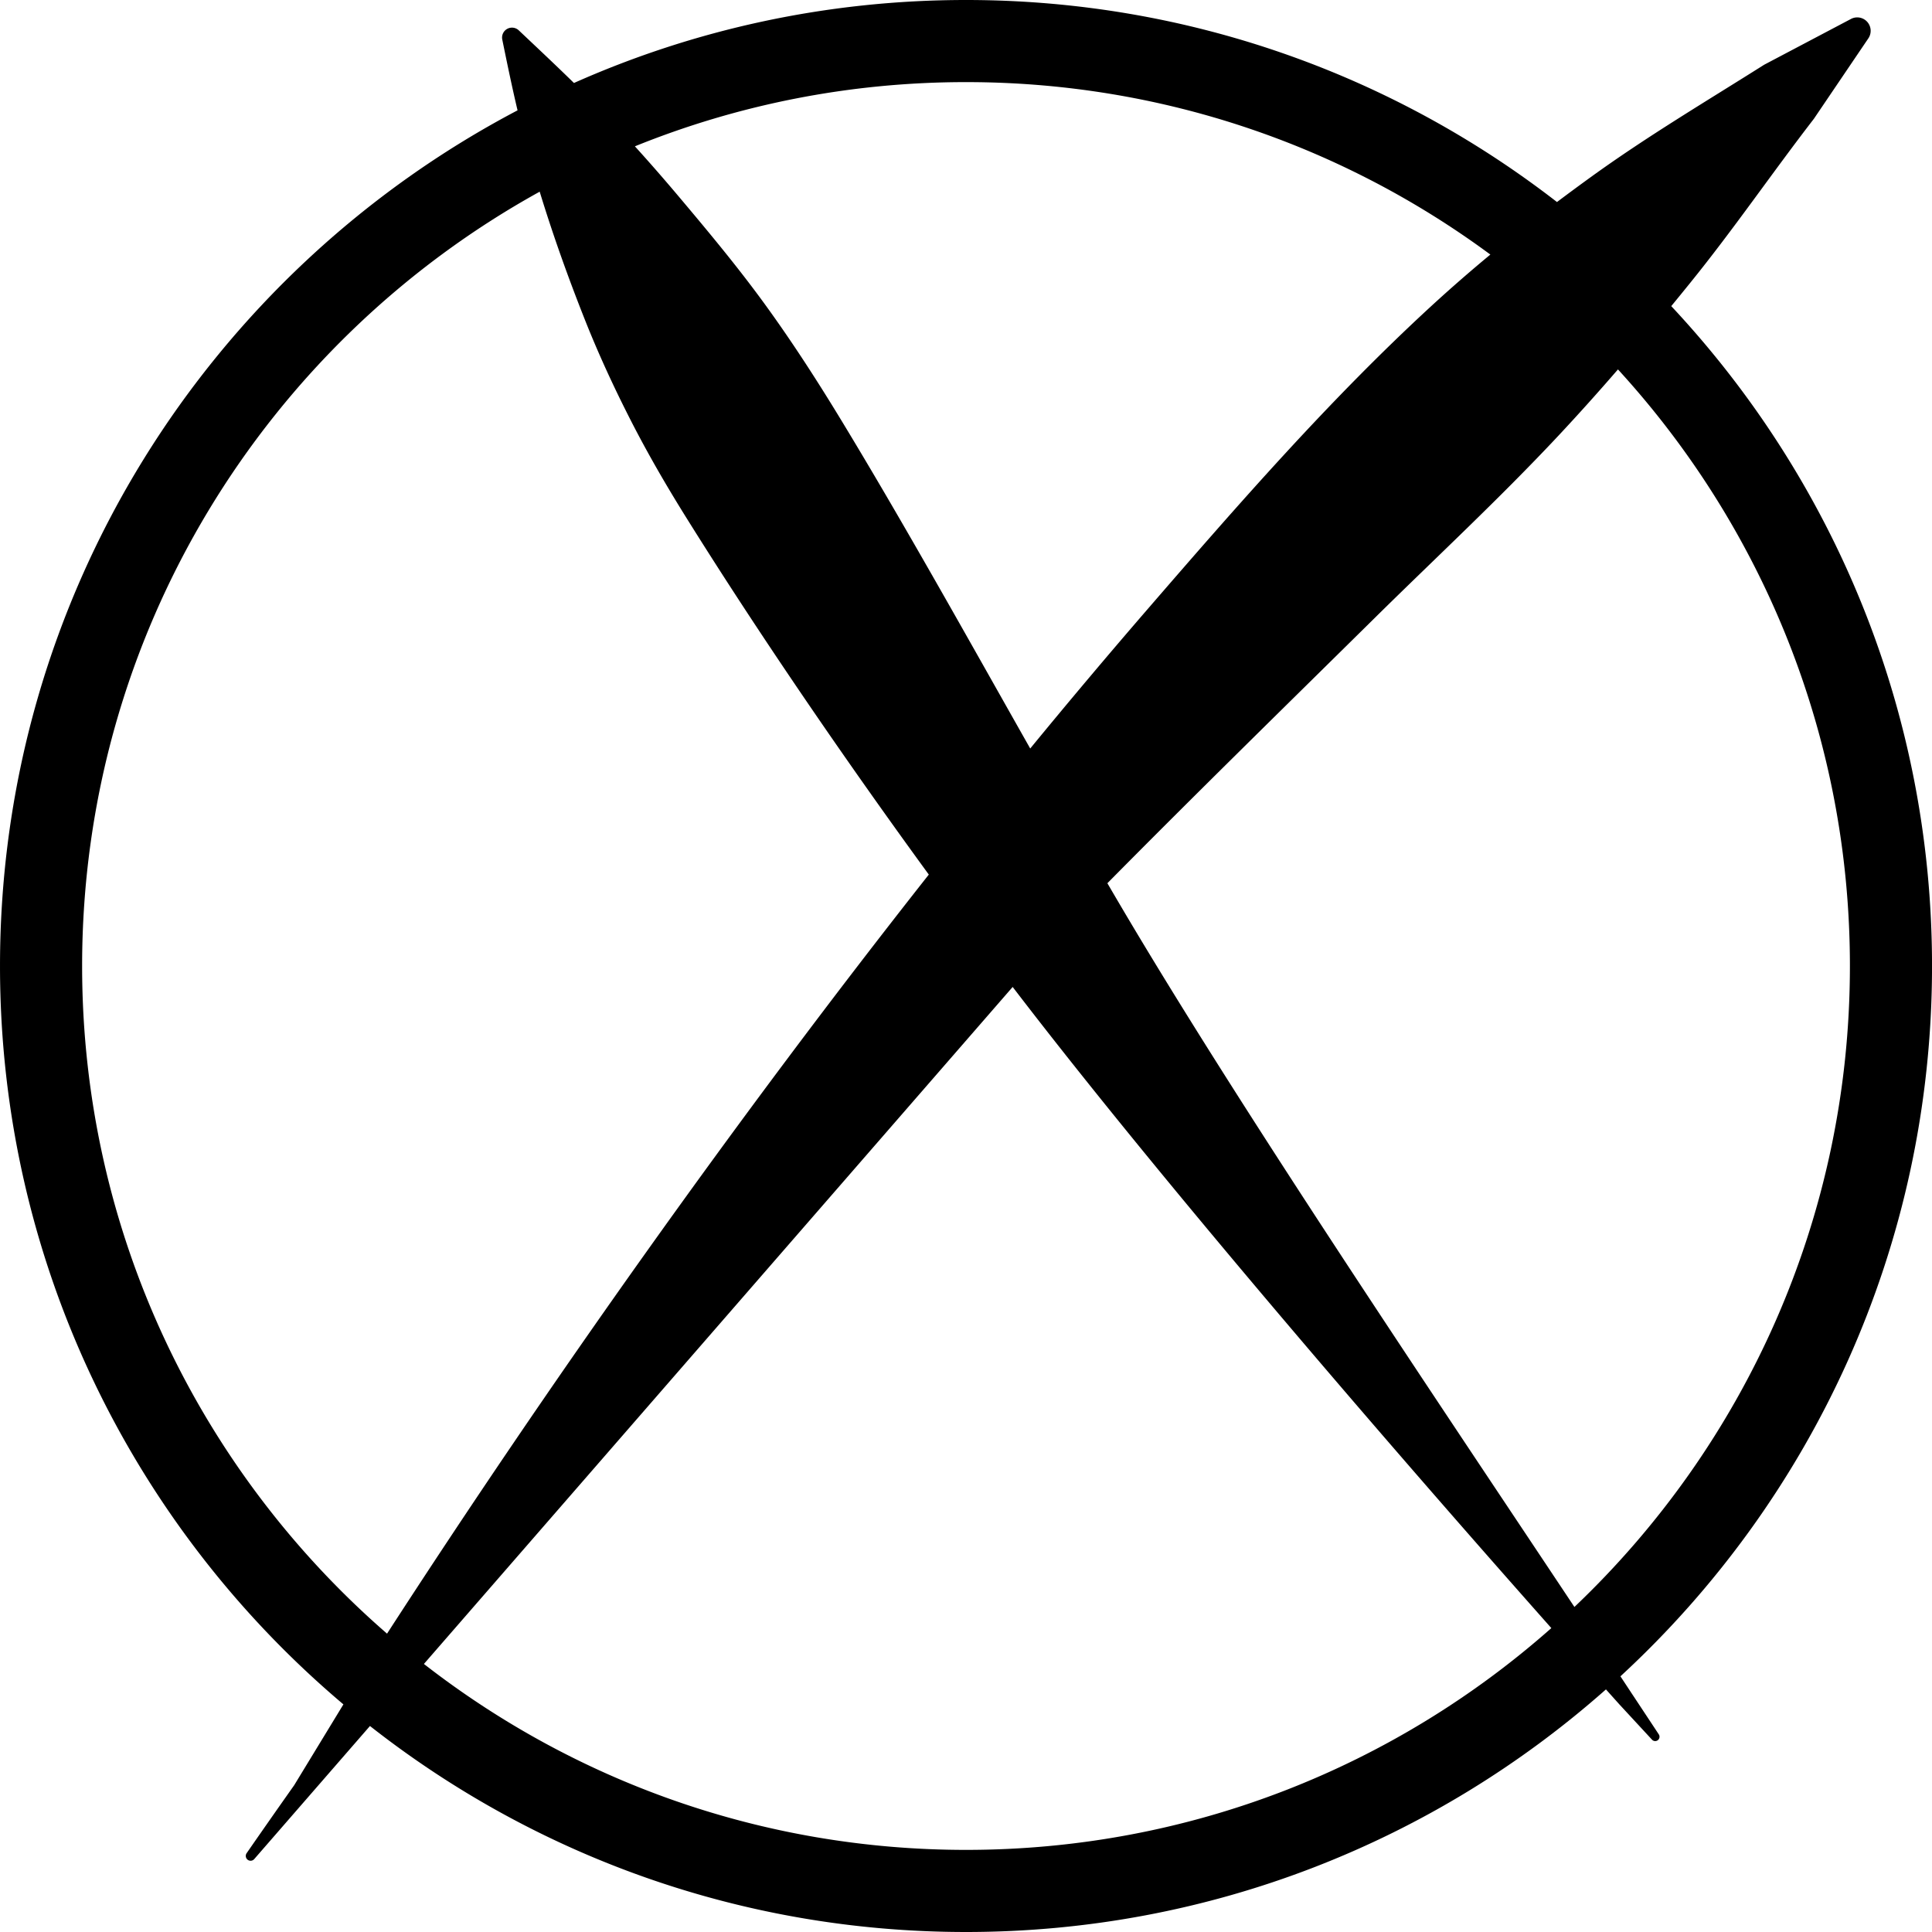 <?xml version="1.0" encoding="UTF-8"?>
<svg data-bbox="-0.003 0 2000.03 2000" xmlns="http://www.w3.org/2000/svg" viewBox="0 0 2000 2000" fill-rule="evenodd" clip-rule="evenodd" stroke-linejoin="round" stroke-miterlimit="2" data-type="ugc">
    <g>
        <path fill="none" d="M1999.997 0v2000h-2000V0h2000z"/>
        <path d="M355.497 1764.365C138.14 1580.87.007 1306.434.007 1000c0-384.382 217.358-718.403 535.757-885.768-5.809-24.592-10.796-48.697-15.81-73.283a10.274 10.274 0 0 1 5.071-11.04 10.243 10.243 0 0 1 12.042 1.534c19.183 18.128 38.054 35.81 57.095 54.47C718.212 30.696 855.552 0 1000.032 0c230.334 0 442.619 78.057 611.75 209.14a2413.065 2413.065 0 0 1 34.483-25.444c58.852-42.576 118.667-77.953 180.012-116.692 0 0 45.648-24.07 89.85-47.39a13.89 13.89 0 0 1 16.831 3.017 13.918 13.918 0 0 1 1.162 17.07l-56.415 83.321c-43.947 56.965-82.738 113.855-128.017 169.814a3621.473 3621.473 0 0 1-19.608 24.062c167.403 178.816 269.947 419.079 269.947 683.103 0 290.671-124.277 552.534-322.565 735.322 4.25 6.432 8.444 12.78 12.553 19.041l.056.057 27.117 41c1.275 1.927.85 4.534-.964 5.98-1.841 1.444-4.477 1.218-6.063-.483l-33.747-36.495c-4.59-5.129-9.237-10.285-13.941-15.556-176.47 156.239-408.476 251.132-662.442 251.132-232.77 0-447.04-79.677-617.049-213.248l-119.8 137.764a4.987 4.987 0 0 1-7.877-6.092 9461.174 9461.174 0 0 1 49.246-70.384l50.946-83.673Zm203.19-1565.93C276.387 354.315 85.012 654.985 85.012 1000c0 275.843 122.35 523.349 315.651 691.148 168.111-259.69 361.412-532.926 560.833-785.783-87.668-120.169-176.611-250.237-251.246-369.796-20.457-32.795-39.895-66.27-57.463-100.72-17.71-34.681-33.747-69.5-48.056-105.728-17.34-43.894-32.5-86.419-46.044-130.687Zm984.128 65.093c-151.875-112.18-339.65-178.524-542.784-178.524-121.188 0-236.908 23.609-342.795 66.474 15.556 17.123 30.63 34.432 46.016 52.686 31.423 37.305 61.77 73.75 90.331 113.26 27.967 38.671 53.752 78.788 78.488 119.57 63.697 105.02 129.774 223.636 194.406 337.866a7338.286 7338.286 0 0 1 122.435-145.341c93.392-107.942 187.52-215.864 292.558-312.495a1572.091 1572.091 0 0 1 61.345-53.496Zm87.016 1399.994c175.62-166.78 285.191-402.455 285.191-663.522 0-237.93-91.012-454.775-240.11-617.581-20.061 23.172-40.519 46.021-61.572 68.527-61.146 65.312-126.827 126.184-190.495 189.028-92.485 91.284-185.14 181.916-276.492 274.333a5574.23 5574.23 0 0 0 13.544 23.107c123.427 209.415 320.496 501.468 469.934 726.108Zm-1191 58.993c154.991 120.621 349.765 192.479 561.2 192.479 232.29 0 444.49-86.733 605.914-229.598-178.595-201.404-408.59-468.889-557.63-663.705L438.83 1722.515Z"/>
    </g>
</svg>
